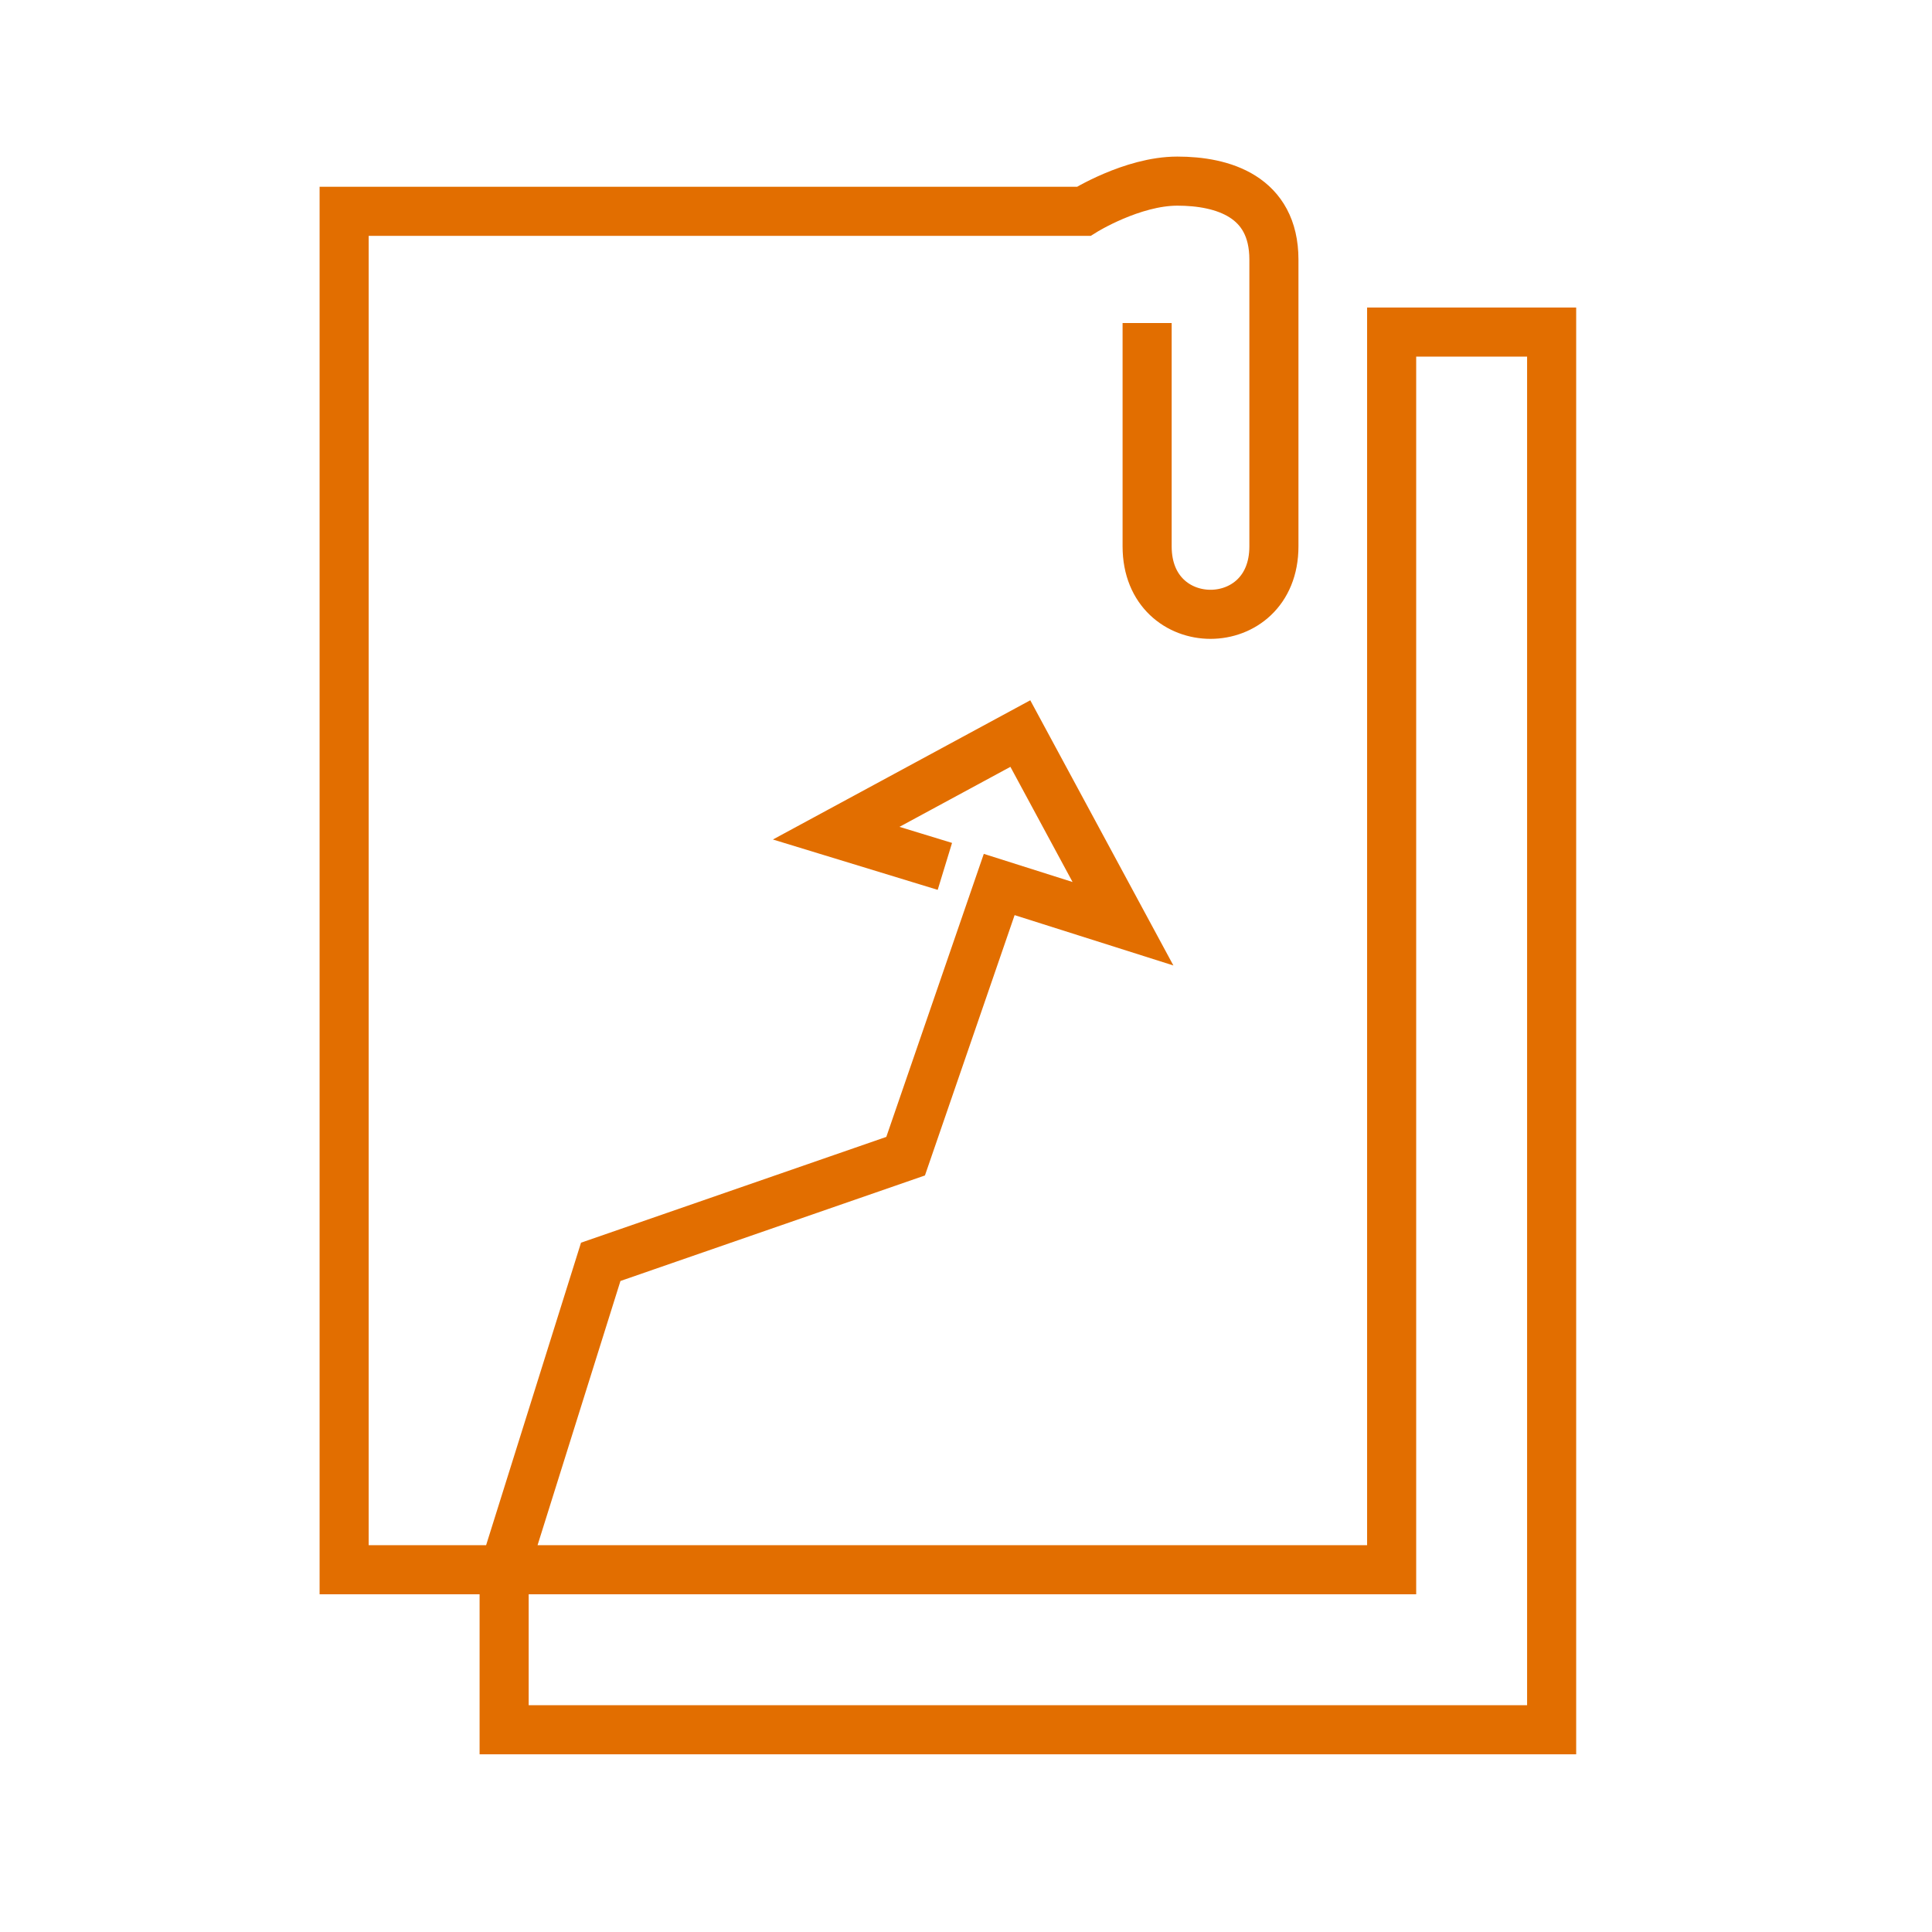 <svg width="64" height="64" viewBox="0 0 64 64" fill="none" xmlns="http://www.w3.org/2000/svg">
<path d="M31.3 28.7L27.7 27.6L33.8 24.3L37.2 30.6L33.1 29.3L30 38.3L19.9 41.8L16.7 52V57.3H51.4V11H46.1V52H11.4V7H35.9C35.9 7 37.5 6 39 6C40.5 6 42.2 6.5 42.2 8.6C42.2 9.2 42.2 15.9 42.2 18.1C42.2 21.1 38 21.1 38 18.1C38 15.9 38 10.7 38 10.7" stroke="#E26E00" stroke-width="1.626" stroke-miterlimit="10"/>
</svg>
